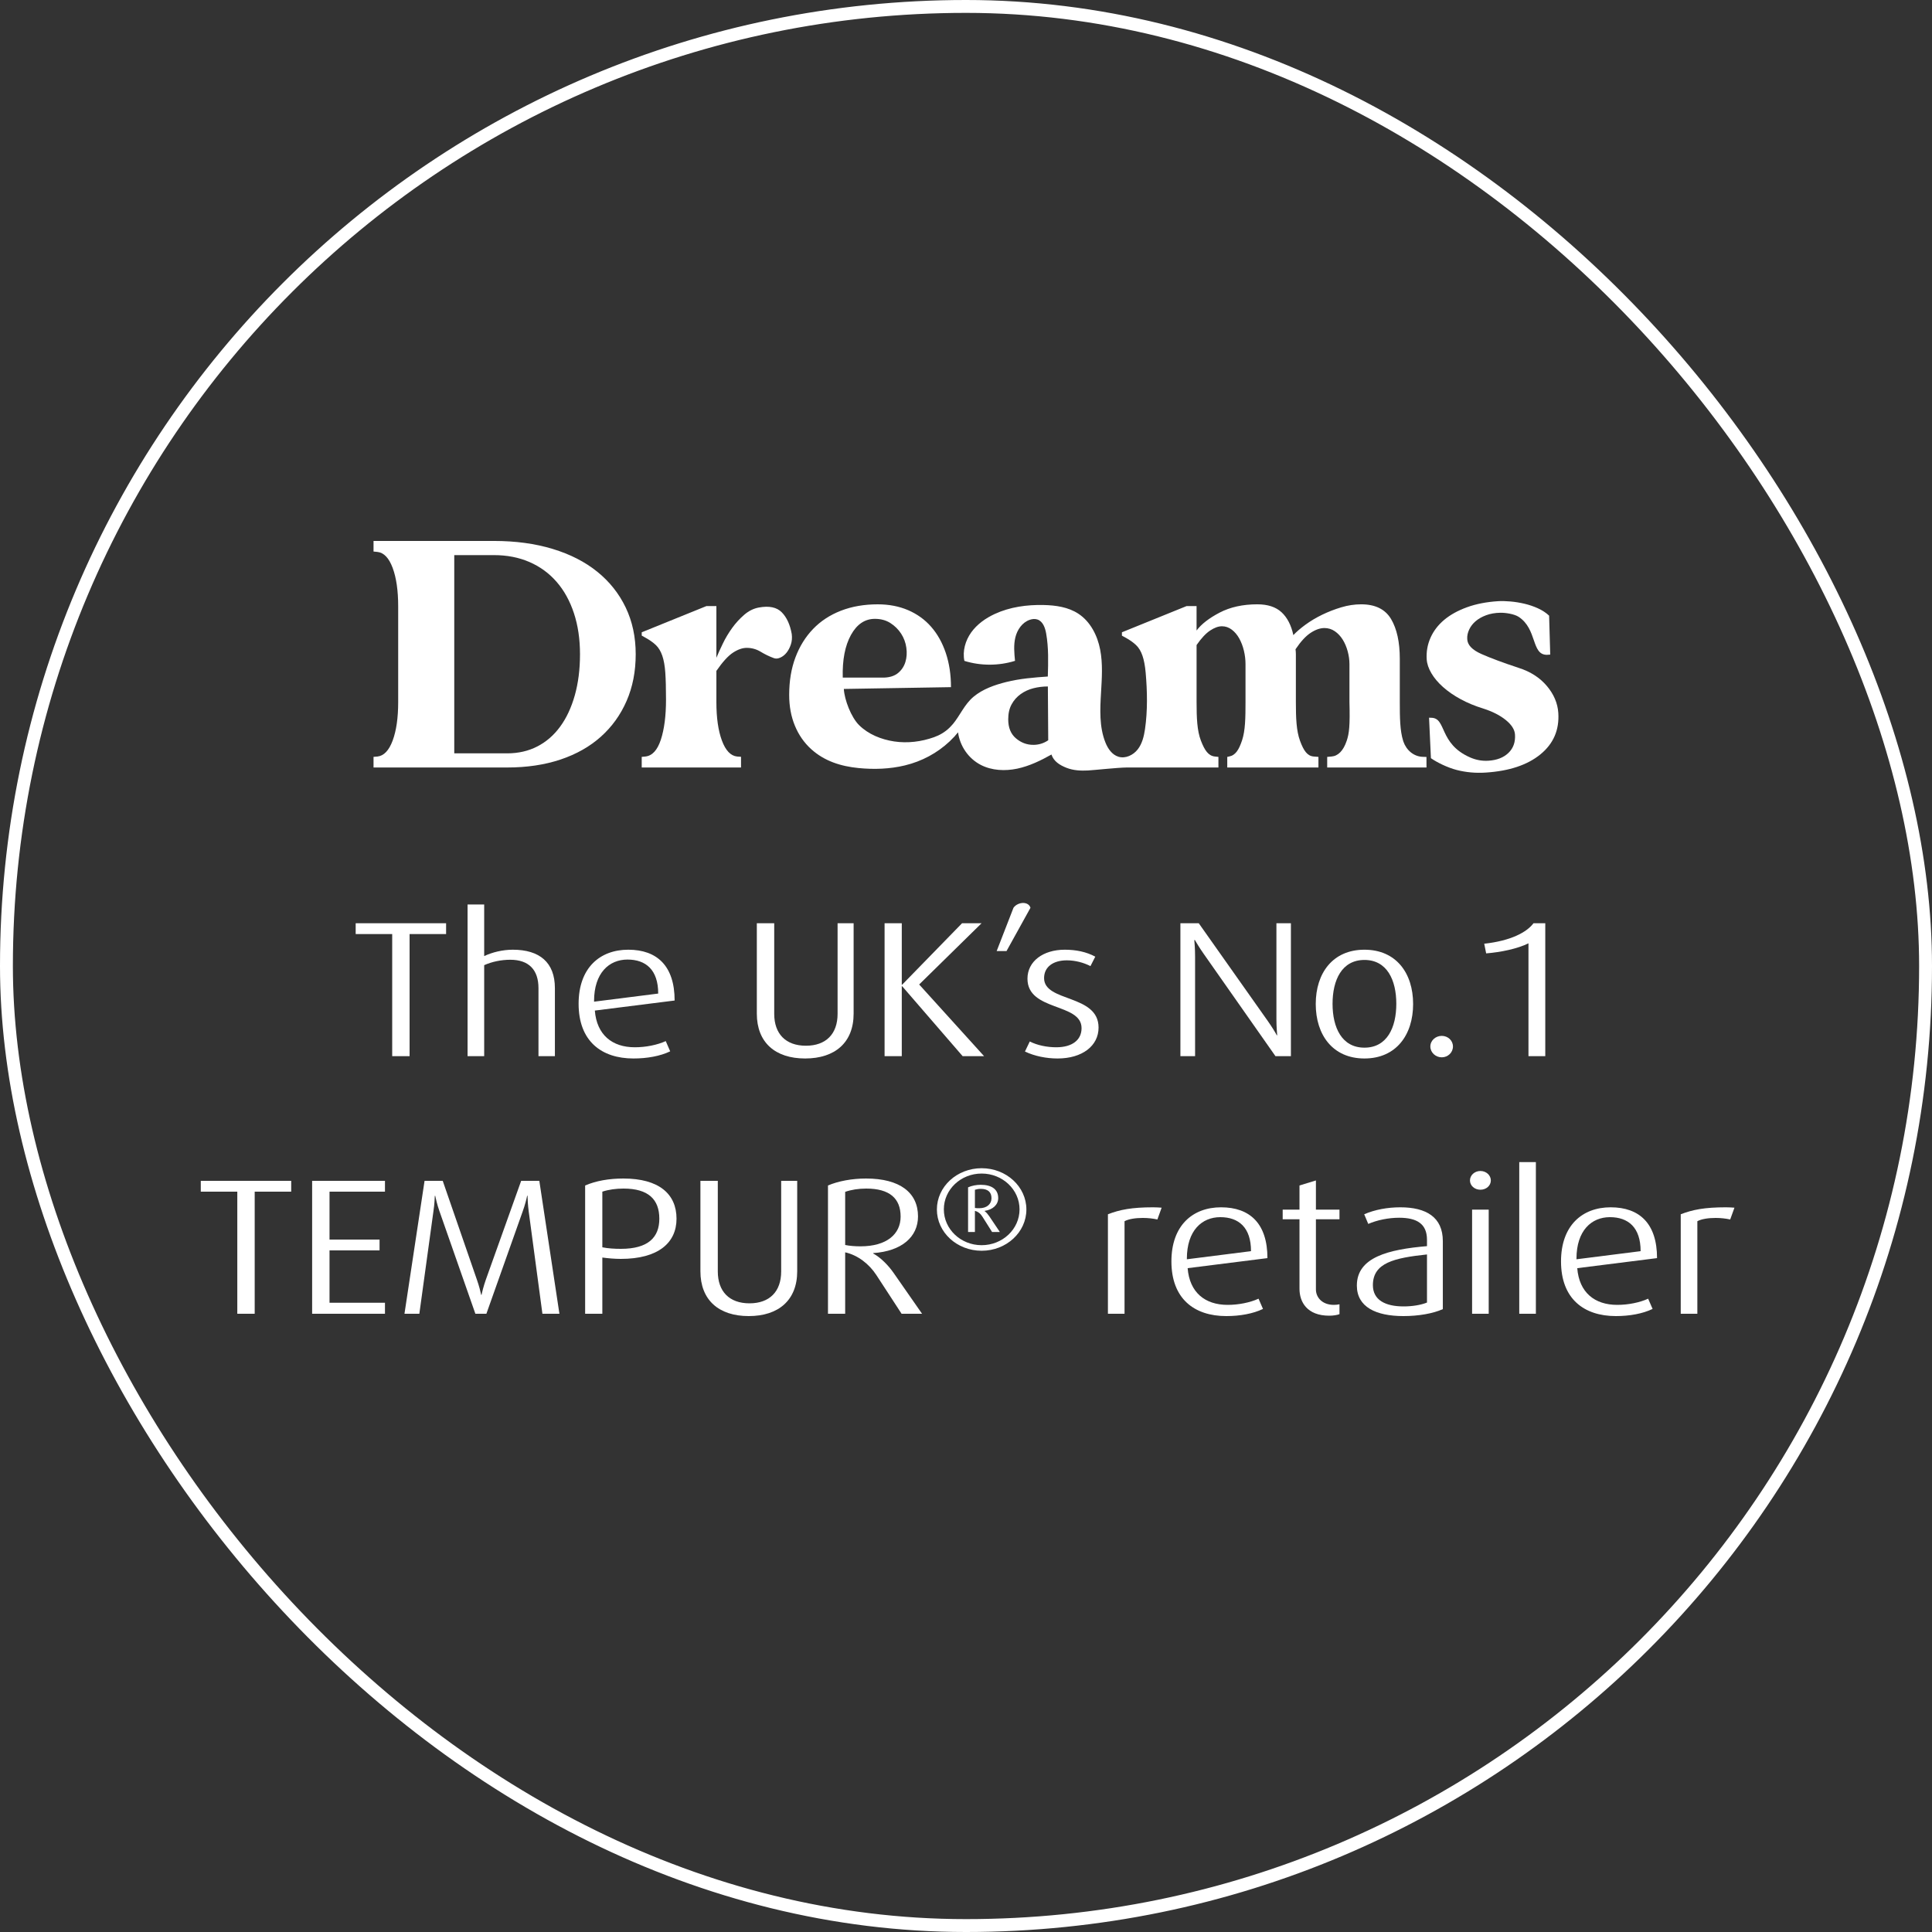 <svg width="150" height="150" viewBox="0 0 150 150" fill="none" xmlns="http://www.w3.org/2000/svg">
<rect x="0" y="0" width="150" height="150" fill="#333333" stroke="none"/>
<rect x="0.5" y="0.5" width="149" height="149" rx="74.5" stroke="white"/>
<path d="M134.662 93.765L134.332 94.68C134.002 94.605 133.597 94.56 133.207 94.56C132.652 94.56 132.112 94.635 131.782 94.815V102H130.492V94.275C131.422 93.915 132.352 93.735 134.002 93.735C134.242 93.735 134.482 93.75 134.662 93.765Z" fill="white"/>
<path d="M128.652 97.68L122.457 98.46C122.607 100.35 123.807 101.31 125.562 101.31C126.417 101.31 127.302 101.13 127.962 100.83L128.307 101.625C127.527 102 126.507 102.18 125.457 102.18C122.967 102.18 121.197 100.83 121.197 97.935C121.197 95.145 122.847 93.735 125.052 93.735C127.287 93.735 128.652 94.995 128.652 97.68ZM127.377 97.14C127.377 95.295 126.417 94.5 124.992 94.5C123.567 94.5 122.397 95.535 122.397 97.725V97.77L127.377 97.14Z" fill="white"/>
<path d="M119.245 102H117.955V90.225H119.245V102Z" fill="white"/>
<path d="M115.583 102H114.293V93.915H115.583V102ZM115.748 91.65C115.748 92.055 115.388 92.37 114.938 92.37C114.488 92.37 114.128 92.055 114.128 91.65C114.128 91.245 114.488 90.915 114.938 90.915C115.388 90.915 115.748 91.245 115.748 91.65Z" fill="white"/>
<path d="M112.021 101.64C111.256 101.985 110.131 102.18 108.961 102.18C106.831 102.18 105.346 101.475 105.346 99.81C105.346 97.605 107.806 97.005 110.791 96.75V96.255C110.791 95.01 109.996 94.545 108.631 94.545C107.806 94.545 106.921 94.725 106.231 95.025L105.916 94.275C106.741 93.915 107.731 93.735 108.721 93.735C110.731 93.735 112.021 94.5 112.021 96.36V101.64ZM110.791 101.13V97.395C108.256 97.665 106.591 98.04 106.591 99.78C106.591 100.92 107.536 101.43 108.976 101.43C109.636 101.43 110.311 101.325 110.791 101.13Z" fill="white"/>
<path d="M103.997 102.03C103.802 102.105 103.502 102.15 103.202 102.15C101.477 102.15 100.892 101.085 100.892 100.065V94.665H99.587V93.915H100.892V92.04L102.167 91.65V93.915H103.997V94.665H102.167V100.11C102.167 100.725 102.647 101.31 103.562 101.31C103.697 101.31 103.847 101.295 103.997 101.265V102.03Z" fill="white"/>
<path d="M98.403 97.68L92.208 98.46C92.358 100.35 93.558 101.31 95.313 101.31C96.168 101.31 97.053 101.13 97.713 100.83L98.058 101.625C97.278 102 96.258 102.18 95.208 102.18C92.718 102.18 90.948 100.83 90.948 97.935C90.948 95.145 92.598 93.735 94.803 93.735C97.038 93.735 98.403 94.995 98.403 97.68ZM97.128 97.14C97.128 95.295 96.168 94.5 94.743 94.5C93.318 94.5 92.148 95.535 92.148 97.725V97.77L97.128 97.14Z" fill="white"/>
<path d="M90.189 93.765L89.859 94.68C89.529 94.605 89.124 94.56 88.734 94.56C88.179 94.56 87.639 94.635 87.309 94.815V102H86.019V94.275C86.949 93.915 87.879 93.735 89.529 93.735C89.769 93.735 90.009 93.75 90.189 93.765Z" fill="white"/>
<path d="M79.688 93.904C79.688 95.677 78.131 97.108 76.214 97.108C74.297 97.108 72.74 95.677 72.74 93.904C72.74 92.131 74.297 90.7 76.214 90.7C78.131 90.7 79.688 92.131 79.688 93.904ZM79.157 93.895C79.157 92.356 77.834 91.114 76.214 91.114C74.594 91.114 73.28 92.356 73.28 93.895C73.28 95.434 74.594 96.676 76.214 96.676C77.834 96.676 79.157 95.434 79.157 93.895ZM77.627 95.65H77.024L76.286 94.48C76.142 94.246 75.953 94.075 75.692 94.012V95.65H75.161V92.185C75.431 92.059 75.809 91.987 76.142 91.987C77.006 91.987 77.501 92.347 77.501 93.022C77.501 93.526 77.087 93.922 76.448 94.012V94.03C76.601 94.147 76.709 94.291 76.817 94.444L77.627 95.65ZM76.979 93.031C76.979 92.545 76.691 92.302 76.142 92.302C75.971 92.302 75.836 92.329 75.692 92.374V93.787C75.791 93.805 75.917 93.805 76.043 93.805C76.619 93.805 76.979 93.481 76.979 93.031Z" fill="white"/>
<path d="M71.589 102H69.999L68.034 98.985C67.494 98.16 66.624 97.455 65.619 97.23V102H64.284V92.04C65.094 91.695 66.159 91.5 67.239 91.5C69.864 91.5 71.274 92.595 71.274 94.44C71.274 96.03 70.014 97.14 67.794 97.29V97.32C68.379 97.635 68.979 98.25 69.384 98.835L71.589 102ZM69.924 94.455C69.924 93.045 69.069 92.28 67.254 92.28C66.654 92.28 66.084 92.37 65.619 92.535V96.66C65.964 96.735 66.429 96.765 66.804 96.765C68.859 96.765 69.924 95.805 69.924 94.455Z" fill="white"/>
<path d="M61.895 98.7C61.895 100.935 60.455 102.18 58.13 102.18C55.805 102.18 54.38 100.935 54.38 98.7V91.68H55.73V98.715C55.73 100.275 56.63 101.19 58.19 101.19C59.75 101.19 60.65 100.275 60.65 98.715V91.68H61.895V98.7Z" fill="white"/>
<path d="M52.525 94.62C52.525 96.495 51.1 97.74 48.205 97.74C47.71 97.74 47.23 97.695 46.765 97.635V102H45.43V92.04C46.27 91.68 47.275 91.5 48.4 91.5C51.16 91.5 52.525 92.7 52.525 94.62ZM51.19 94.62C51.19 93.12 50.335 92.28 48.415 92.28C47.83 92.28 47.26 92.355 46.765 92.52V96.84C47.215 96.93 47.71 96.96 48.205 96.96C50.335 96.96 51.19 96.06 51.19 94.62Z" fill="white"/>
<path d="M43.433 102H42.113L41.048 94.05C40.988 93.585 40.958 93.09 40.958 92.835H40.928C40.883 93.06 40.763 93.555 40.583 94.05L37.763 102H36.908L34.118 94.035C33.938 93.525 33.833 93.045 33.788 92.835L33.758 92.85C33.743 93.09 33.743 93.42 33.653 94.035L32.558 102H31.403L32.963 91.68H34.373L37.028 99.36C37.208 99.87 37.298 100.26 37.358 100.53H37.388C37.418 100.365 37.553 99.825 37.718 99.36L40.463 91.68H41.873L43.433 102Z" fill="white"/>
<path d="M29.889 102H24.234V91.68H29.889V92.52H25.584V96.24H29.469V97.08H25.584V101.145H29.889V102Z" fill="white"/>
<path d="M22.609 92.52H19.774V102H18.424V92.52H15.589V91.68H22.609V92.52Z" fill="white"/>
<path d="M119.975 82H118.67V73.24C117.815 73.66 116.525 73.93 115.385 74.02L115.235 73.27C117.29 73.045 118.535 72.385 119.06 71.68H119.975V82Z" fill="white"/>
<path d="M112.807 81.25C112.807 81.715 112.417 82.09 111.937 82.09C111.457 82.09 111.052 81.715 111.052 81.25C111.052 80.785 111.457 80.425 111.937 80.425C112.417 80.425 112.807 80.785 112.807 81.25Z" fill="white"/>
<path d="M109.714 77.95C109.714 80.35 108.394 82.18 105.934 82.18C103.474 82.18 102.154 80.35 102.154 77.95C102.154 75.55 103.474 73.735 105.934 73.735C108.394 73.735 109.714 75.55 109.714 77.95ZM108.409 77.935C108.409 76.09 107.689 74.53 105.934 74.53C104.179 74.53 103.459 76.09 103.459 77.935C103.459 79.78 104.179 81.34 105.934 81.34C107.689 81.34 108.409 79.78 108.409 77.935Z" fill="white"/>
<path d="M100.226 82H99.026L93.461 74.065C93.071 73.51 92.891 73.18 92.771 72.985H92.726C92.741 73.21 92.786 73.63 92.786 74.29V82H91.646V71.68H93.071L98.441 79.285C98.726 79.69 98.996 80.125 99.131 80.38H99.161C99.146 80.125 99.101 79.78 99.101 79.12V71.68H100.226V82Z" fill="white"/>
<path d="M85.292 79.78C85.292 81.205 84.017 82.18 82.112 82.18C81.242 82.18 80.327 82 79.577 81.64L79.952 80.86C80.537 81.16 81.302 81.31 82.007 81.31C83.252 81.31 83.972 80.74 83.972 79.825C83.972 77.845 79.772 78.535 79.772 75.985C79.772 74.635 80.987 73.735 82.667 73.735C83.537 73.735 84.347 73.9 85.037 74.275L84.662 75.01C84.152 74.74 83.477 74.56 82.832 74.56C81.767 74.56 81.062 75.07 81.062 75.94C81.062 77.83 85.292 77.17 85.292 79.78Z" fill="white"/>
<path d="M80.006 70.48L78.146 73.84H77.381L78.686 70.48C78.851 70.24 79.166 70.105 79.436 70.105C79.691 70.105 79.931 70.225 80.006 70.48Z" fill="white"/>
<path d="M76.404 82H74.739L70.044 76.57H70.014V82H68.679V71.68H70.014V76.45H70.044L74.694 71.68H76.209L71.364 76.435L76.404 82Z" fill="white"/>
<path d="M66.275 78.7C66.275 80.935 64.835 82.18 62.51 82.18C60.185 82.18 58.76 80.935 58.76 78.7V71.68H60.11V78.715C60.11 80.275 61.01 81.19 62.57 81.19C64.13 81.19 65.03 80.275 65.03 78.715V71.68H66.275V78.7Z" fill="white"/>
<path d="M52.378 77.68L46.183 78.46C46.333 80.35 47.533 81.31 49.288 81.31C50.143 81.31 51.028 81.13 51.688 80.83L52.033 81.625C51.253 82 50.233 82.18 49.183 82.18C46.693 82.18 44.923 80.83 44.923 77.935C44.923 75.145 46.573 73.735 48.778 73.735C51.013 73.735 52.378 74.995 52.378 77.68ZM51.103 77.14C51.103 75.295 50.143 74.5 48.718 74.5C47.293 74.5 46.123 75.535 46.123 77.725V77.77L51.103 77.14Z" fill="white"/>
<path d="M43.082 82H41.807V76.72C41.807 75.295 41.057 74.515 39.617 74.515C38.912 74.515 38.192 74.665 37.592 74.935V82H36.302V70.225H37.592V74.23C38.222 73.93 39.032 73.735 39.812 73.735C41.897 73.735 43.082 74.725 43.082 76.72V82Z" fill="white"/>
<path d="M34.635 72.52H31.8V82H30.45V72.52H27.615V71.68H34.635V72.52Z" fill="white"/>
<g clip-path="url(#clip0_222_4121)">
<path d="M49.823 59.589V59.287C49.823 59.085 49.823 58.989 49.823 58.896V58.763L50.1 58.737C50.637 58.682 51.038 58.247 51.307 57.432C51.575 56.617 51.709 55.577 51.709 54.312C51.709 53.451 51.691 52.755 51.654 52.223C51.617 51.692 51.538 51.252 51.418 50.904C51.297 50.556 51.131 50.282 50.919 50.08C50.706 49.878 50.434 49.686 50.101 49.503L49.824 49.348C49.824 49.33 49.824 49.314 49.824 49.286C49.824 49.242 49.824 49.182 49.824 49.091L54.843 47.057H55.62V51.07C55.749 50.758 55.916 50.392 56.119 49.971C56.322 49.549 56.563 49.146 56.84 48.761C57.117 48.376 57.432 48.033 57.783 47.73C58.134 47.428 58.513 47.241 58.92 47.167C59.715 47.021 60.306 47.145 60.695 47.538C61.083 47.932 61.342 48.496 61.471 49.228C61.508 49.522 61.485 49.792 61.402 50.039C61.319 50.287 61.208 50.497 61.07 50.671C60.931 50.845 60.769 50.974 60.584 51.056C60.399 51.139 60.232 51.152 60.085 51.097C59.733 50.969 59.392 50.804 59.059 50.602C58.726 50.401 58.366 50.3 57.978 50.3C57.645 50.3 57.289 50.423 56.91 50.671C56.531 50.919 56.101 51.391 55.62 52.087V54.505C55.62 55.733 55.764 56.731 56.05 57.5C56.336 58.27 56.729 58.682 57.228 58.737L57.533 58.757V59.589H49.824L49.823 59.589Z" fill="white"/>
<path d="M104.557 57.515C104.295 58.302 103.876 58.7 103.377 58.736L103.043 58.765V59.589H110.753L110.75 58.769L110.48 58.761C109.763 58.746 109.19 58.244 108.958 57.574C108.952 57.555 108.946 57.536 108.94 57.516C108.693 56.733 108.68 55.732 108.68 54.505V51.151C108.68 49.851 108.453 48.821 108.001 48.059C107.547 47.3 106.775 46.919 105.684 46.919C105.167 46.919 104.649 46.997 104.132 47.153C103.614 47.308 103.119 47.501 102.649 47.729C102.177 47.959 101.747 48.215 101.359 48.499C100.97 48.783 100.655 49.054 100.416 49.31C100.25 48.541 99.945 47.949 99.501 47.537C99.057 47.125 98.429 46.919 97.615 46.919C96.488 46.919 95.512 47.135 94.69 47.564C93.866 47.995 93.271 48.458 92.901 48.952V47.056H92.125L87.106 49.09C87.106 49.179 87.107 49.227 87.106 49.292V49.353L87.382 49.502C87.715 49.686 87.988 49.878 88.2 50.08C88.413 50.281 88.579 50.556 88.699 50.904C88.819 51.252 88.902 51.692 88.949 52.223C89.076 53.662 89.106 55.182 88.897 56.614C88.815 57.17 88.678 57.74 88.331 58.184C87.984 58.629 87.382 58.917 86.84 58.754C86.342 58.604 86.017 58.128 85.826 57.649C85.338 56.438 85.408 55.053 85.484 53.775C85.549 52.662 85.629 51.534 85.417 50.439C85.206 49.343 84.662 48.262 83.723 47.648C82.939 47.133 81.967 46.993 81.027 46.973C79.732 46.944 78.413 47.123 77.237 47.666C76.524 47.995 75.862 48.463 75.405 49.099C74.95 49.735 74.717 50.548 74.875 51.312C76.145 51.704 77.536 51.703 78.806 51.308C78.746 50.701 78.688 50.078 78.833 49.484C78.978 48.89 79.368 48.319 79.952 48.121C80.142 48.056 80.353 48.033 80.545 48.098C80.975 48.242 81.148 48.747 81.225 49.191C81.418 50.288 81.386 51.411 81.352 52.525C80.269 52.601 79.18 52.688 78.127 52.951C77.232 53.175 76.308 53.494 75.591 54.091C74.872 54.69 74.538 55.557 73.963 56.242L73.961 56.236C73.879 56.334 73.792 56.428 73.7 56.517C73.357 56.844 72.961 57.078 72.514 57.237C71.531 57.586 70.463 57.721 69.427 57.566C68.42 57.414 67.415 57.013 66.695 56.295C66.091 55.694 65.563 54.347 65.515 53.489L73.834 53.35C73.834 52.38 73.699 51.495 73.432 50.699C73.163 49.901 72.785 49.224 72.295 48.665C71.806 48.105 71.208 47.676 70.507 47.373C69.804 47.072 69.018 46.92 68.15 46.92C67.096 46.92 66.144 47.084 65.293 47.414C64.443 47.744 63.722 48.215 63.13 48.83C62.538 49.444 62.08 50.182 61.757 51.042C61.433 51.904 61.272 52.874 61.272 53.956C61.272 54.835 61.42 55.633 61.716 56.347C62.011 57.061 62.432 57.665 62.977 58.16C64.006 59.095 65.292 59.497 66.658 59.631C67.86 59.749 69.086 59.71 70.26 59.425C71.573 59.107 72.756 58.475 73.736 57.556C73.849 57.449 73.958 57.338 74.062 57.224C74.065 57.222 74.066 57.22 74.068 57.218L74.07 57.224C74.173 57.11 74.306 56.932 74.385 56.858C74.412 57.112 74.484 57.369 74.577 57.615C74.674 57.867 74.801 58.108 74.956 58.332C75.26 58.772 75.67 59.141 76.15 59.388C77.006 59.829 78.028 59.876 78.973 59.679C79.916 59.48 80.795 59.054 81.635 58.581C81.81 59.112 82.279 59.407 82.804 59.613C83.329 59.819 83.908 59.849 84.472 59.819C84.93 59.795 86.808 59.592 87.455 59.589C88.537 59.585 94.598 59.589 94.598 59.589V58.765L94.321 58.736C93.822 58.681 93.533 58.27 93.237 57.5C92.941 56.731 92.902 55.732 92.902 54.504V50.08C93.272 49.548 93.623 49.173 93.956 48.953C94.289 48.733 94.594 48.623 94.871 48.623C95.148 48.623 95.402 48.71 95.633 48.884C95.865 49.059 96.058 49.288 96.216 49.571C96.373 49.856 96.493 50.171 96.576 50.519C96.66 50.867 96.701 51.215 96.701 51.564V54.504C96.701 55.732 96.685 56.721 96.436 57.472C96.186 58.224 95.921 58.645 95.421 58.736L95.284 58.765V59.589H102.363V58.765L102.002 58.736C101.503 58.699 101.219 58.293 100.933 57.513C100.646 56.735 100.611 55.732 100.611 54.504V50.78C100.611 50.662 100.601 50.538 100.584 50.409C100.99 49.804 101.383 49.378 101.762 49.131C102.141 48.883 102.497 48.761 102.829 48.761C103.125 48.761 103.393 48.843 103.634 49.008C103.874 49.173 104.077 49.388 104.244 49.653C104.41 49.919 104.54 50.222 104.632 50.56C104.725 50.9 104.771 51.234 104.771 51.564V54.504C104.82 56.339 104.751 56.937 104.558 57.515H104.557ZM66.069 49.297C66.531 48.463 67.151 48.047 67.928 48.047C68.389 48.047 68.791 48.156 69.134 48.376C69.475 48.596 69.753 48.871 69.966 49.201C70.178 49.53 70.313 49.893 70.368 50.287C70.423 50.68 70.4 51.047 70.298 51.386C70.197 51.724 70.011 52.009 69.744 52.237C69.475 52.467 69.111 52.591 68.649 52.609H65.431C65.394 51.234 65.608 50.13 66.069 49.296V49.297ZM80.219 57.83C79.72 57.83 79.271 57.66 78.874 57.321C78.476 56.983 78.278 56.493 78.278 55.852C78.278 55.394 78.365 55.004 78.542 54.684C78.717 54.364 78.953 54.098 79.249 53.887C79.544 53.677 79.873 53.526 80.233 53.435C80.594 53.343 80.968 53.297 81.356 53.297L81.384 57.474C81.033 57.713 80.645 57.831 80.22 57.831L80.219 57.83Z" fill="white"/>
<path d="M29.001 59.589V58.902C29.001 58.846 29.001 58.8 29.001 58.763L29.306 58.737C29.805 58.682 30.198 58.269 30.485 57.5C30.771 56.73 30.915 55.732 30.915 54.505V47.084C30.915 45.857 30.771 44.858 30.485 44.089C30.198 43.319 29.805 42.907 29.306 42.852L29.029 42.824C29.019 42.822 29.006 42.821 29 42.819C29 42.805 29 42.772 29.001 42.687V42.302V41.999H38.346C40.029 41.999 41.549 42.205 42.908 42.618C44.267 43.03 45.423 43.621 46.375 44.391C47.327 45.16 48.061 46.085 48.579 47.166C49.097 48.247 49.356 49.457 49.356 50.794C49.356 52.131 49.12 53.341 48.648 54.422C48.177 55.503 47.511 56.428 46.652 57.197C45.792 57.967 44.747 58.558 43.518 58.97C42.288 59.382 40.907 59.588 39.372 59.588H29.001V59.589ZM39.373 58.49C40.242 58.49 41.023 58.311 41.717 57.954C42.41 57.596 43.002 57.084 43.491 56.415C43.981 55.746 44.36 54.935 44.628 53.983C44.896 53.03 45.031 51.968 45.031 50.794C45.031 49.621 44.874 48.56 44.559 47.606C44.245 46.654 43.796 45.843 43.214 45.174C42.632 44.505 41.929 43.992 41.106 43.635C40.284 43.278 39.364 43.099 38.347 43.099H35.269V58.49H39.373Z" fill="white"/>
<path d="M110.954 55.721L111.106 55.727C112.331 55.724 111.682 57.733 114.142 58.808C114.592 59.005 115.063 59.094 115.561 59.062C116.226 59.019 116.744 58.816 117.119 58.452C117.494 58.089 117.663 57.614 117.624 57.029C117.599 56.646 117.362 56.271 116.912 55.905C116.461 55.539 115.877 55.241 115.158 55.011C114.516 54.814 113.93 54.571 113.402 54.284C112.873 53.996 112.418 53.681 112.034 53.339C111.65 52.996 111.349 52.639 111.131 52.267C110.912 51.895 110.791 51.536 110.769 51.189C110.731 50.603 110.829 50.047 111.063 49.518C111.297 48.989 111.651 48.526 112.125 48.127C112.6 47.73 113.19 47.403 113.895 47.147C114.601 46.891 115.406 46.734 116.31 46.676C116.587 46.658 116.907 46.666 117.27 46.698C117.634 46.729 117.999 46.789 118.365 46.875C118.732 46.962 119.083 47.082 119.417 47.235C119.751 47.388 120.036 47.576 120.273 47.8L120.359 50.823L120.094 50.84C118.877 50.836 119.367 48.839 117.901 47.887C117.564 47.669 116.886 47.566 116.479 47.574C116.072 47.582 115.706 47.646 115.381 47.767C115.055 47.889 114.783 48.044 114.563 48.233C114.344 48.421 114.177 48.638 114.064 48.884C113.95 49.13 113.901 49.372 113.916 49.609C113.927 50.068 114.295 50.458 115.02 50.778C115.745 51.099 116.714 51.459 117.925 51.859C118.834 52.15 119.558 52.618 120.101 53.263C120.643 53.907 120.938 54.605 120.987 55.354C121.072 56.67 120.609 57.742 119.598 58.568C118.586 59.395 117.168 59.867 115.341 59.983C114.566 60.033 113.821 59.965 113.105 59.782C112.389 59.598 111.58 59.202 111.096 58.865L110.951 55.719L110.954 55.721Z" fill="white"/>
</g>
<defs>
<clipPath id="clip0_222_4121">
<rect width="92" height="18" fill="white" transform="translate(29 42)"/>
</clipPath>
</defs>
</svg>

